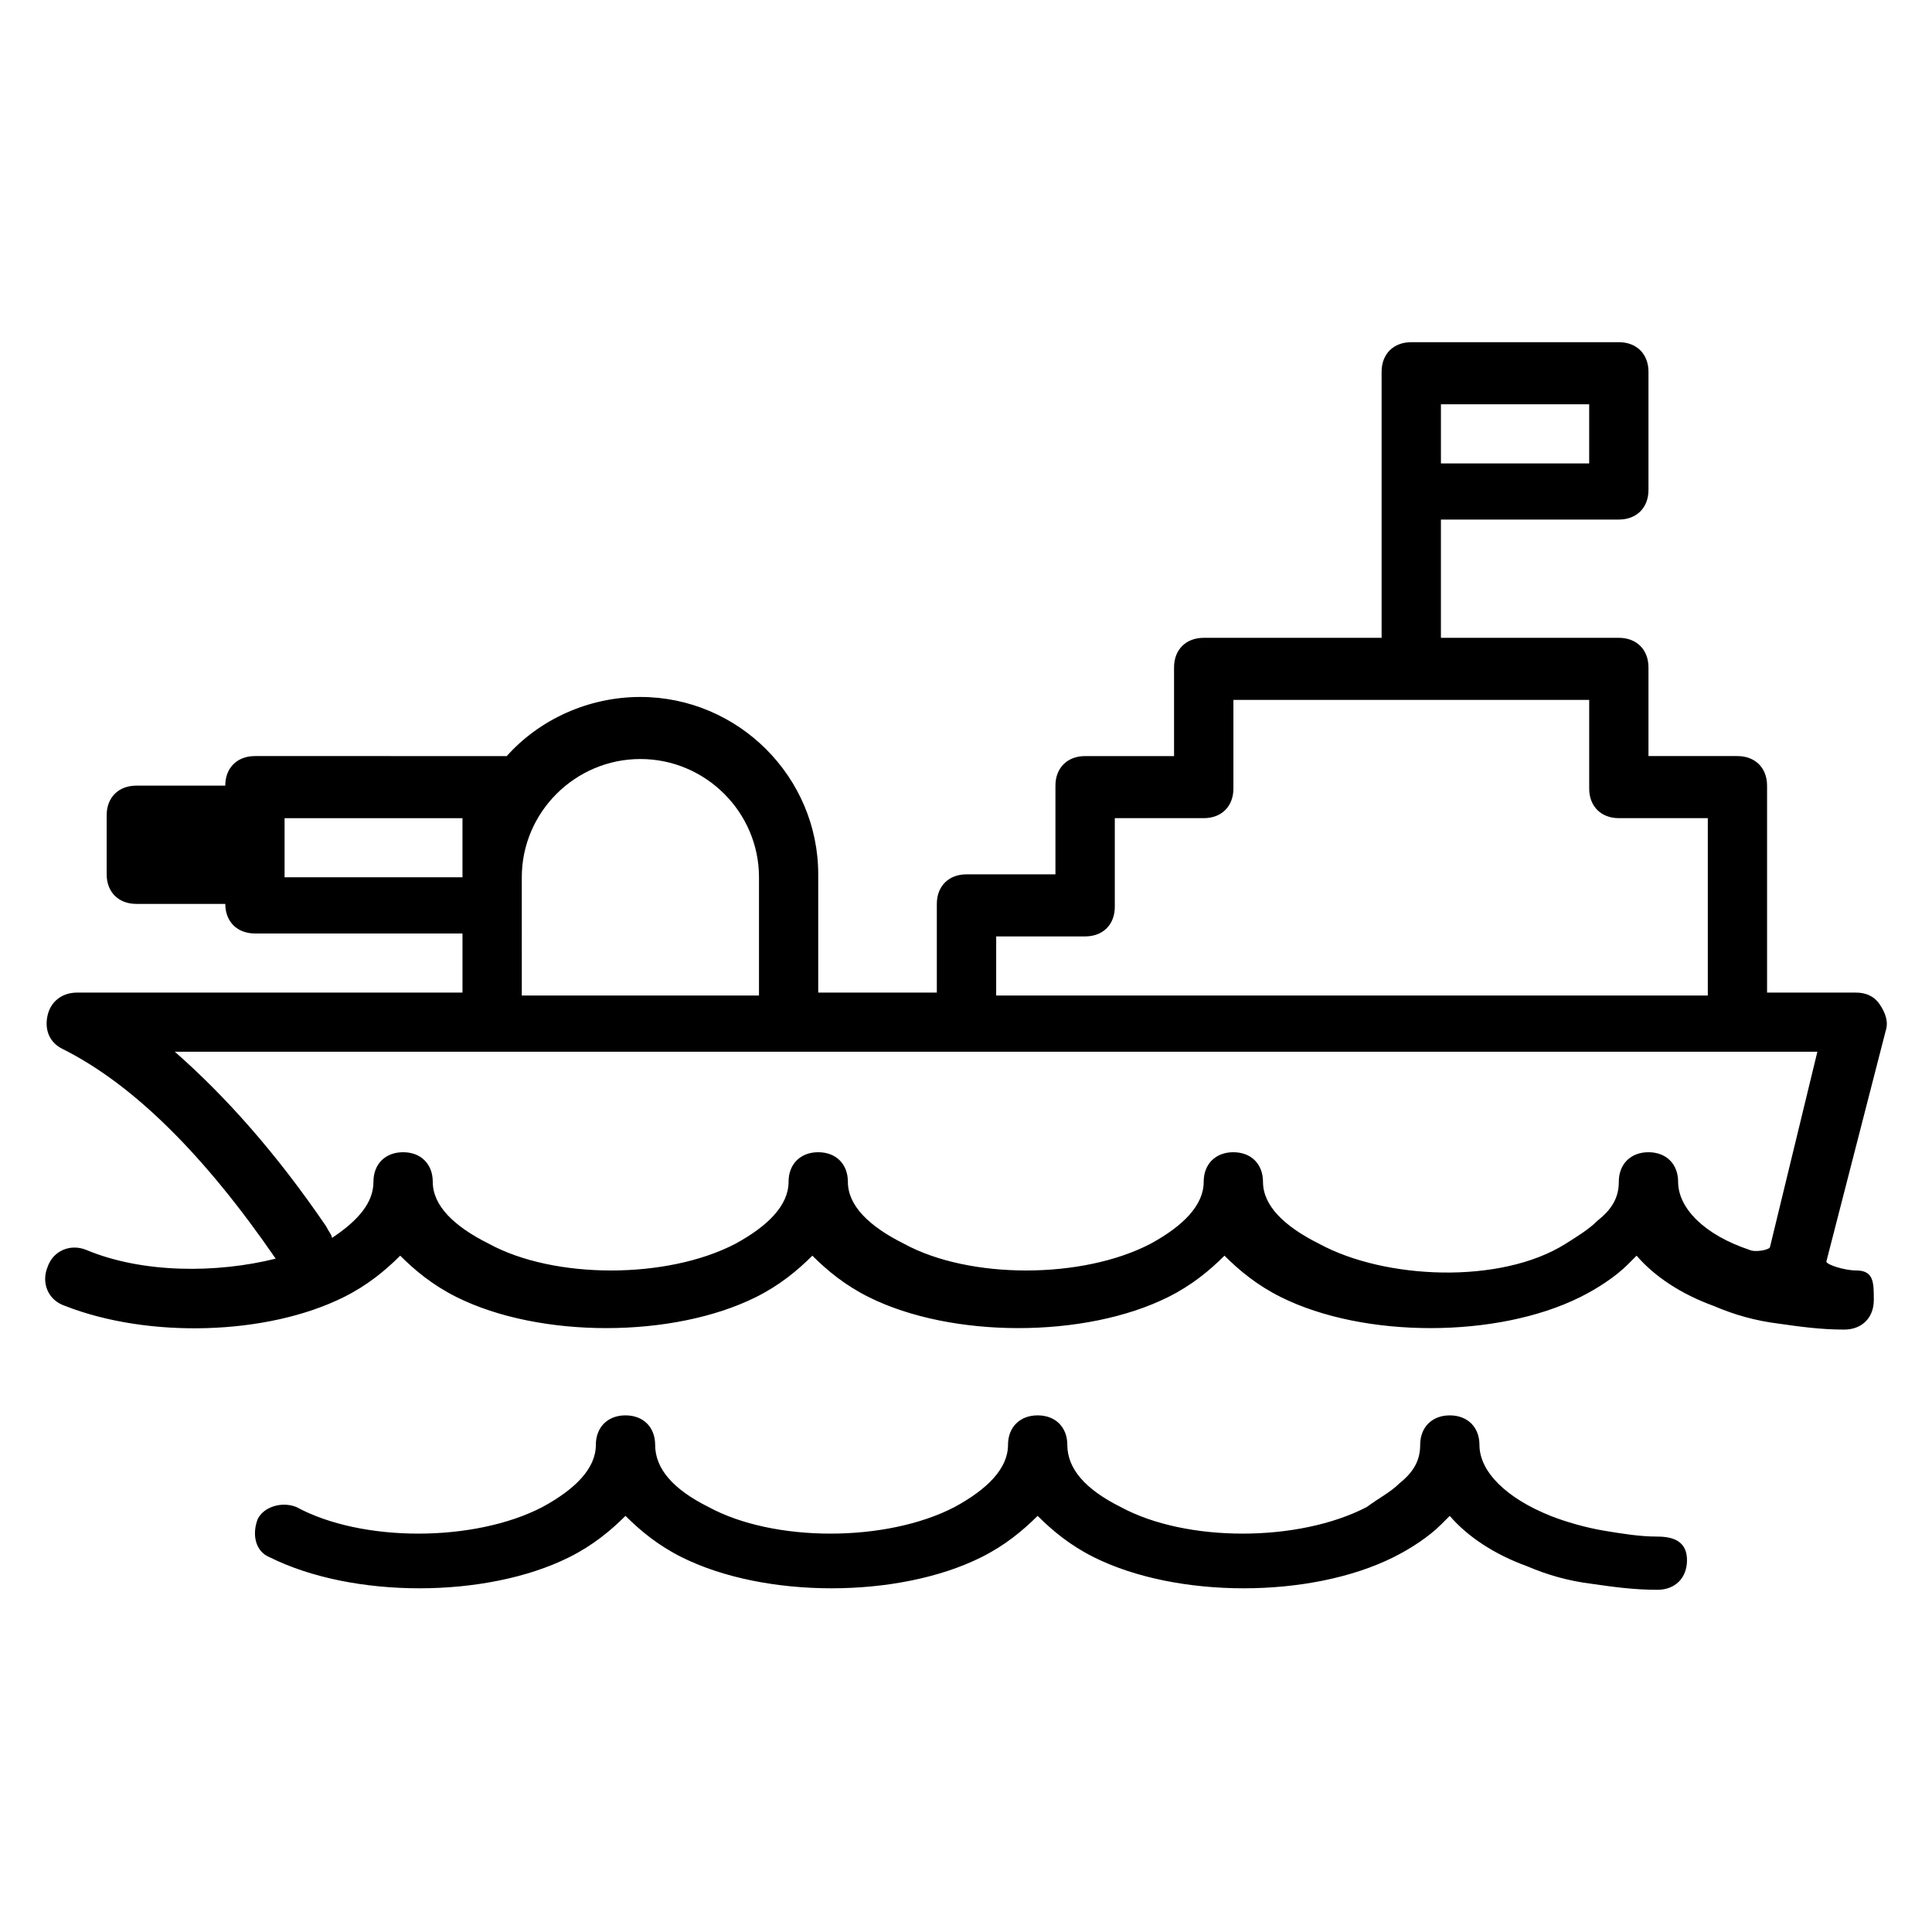<?xml version="1.0" encoding="UTF-8"?>
<!-- Uploaded to: ICON Repo, www.svgrepo.com, Generator: ICON Repo Mixer Tools -->
<svg fill="#000000" width="800px" height="800px" version="1.1" viewBox="144 144 512 512" xmlns="http://www.w3.org/2000/svg">
 <g>
  <path d="m583.22 551.21c-4.715 0-9.43-0.781-14.145-1.566-4.715-0.781-10.215-2.352-14.145-3.918-11.785-4.699-18.859-11.75-18.859-18.801 0-4.703-3.144-7.836-7.856-7.836-4.711 0-7.856 3.133-7.856 7.836 0 3.918-1.57 7.051-5.5 10.184-2.356 2.352-5.5 3.918-8.645 6.266-18.074 9.402-47.93 9.402-65.219 0-9.43-4.699-14.145-10.184-14.145-16.453 0-4.703-3.144-7.836-7.859-7.836-4.715 0-7.859 3.133-7.859 7.836 0 6.266-5.5 11.75-14.145 16.453-18.074 9.402-47.93 9.402-65.219 0-9.43-4.699-14.145-10.184-14.145-16.453 0-4.703-3.144-7.836-7.859-7.836s-7.859 3.133-7.859 7.836c0 6.266-5.5 11.75-14.145 16.453-18.07 9.402-47.93 9.402-65.219 0-3.93-1.566-8.645 0-10.215 3.133-1.57 3.918-0.785 8.617 3.144 10.184 22 10.969 57.359 10.969 79.359 0 6.285-3.133 11-7.051 14.93-10.969 3.93 3.918 8.645 7.836 14.93 10.969 22 10.969 57.359 10.969 79.359 0 6.285-3.133 11-7.051 14.93-10.969 3.93 3.918 8.645 7.836 14.93 10.969 22 10.969 57.359 10.969 79.363 0 4.715-2.352 9.43-5.484 12.57-8.617 0.785-0.781 1.57-1.566 2.356-2.352 4.715 5.484 11.785 10.184 20.43 13.32 5.5 2.352 11 3.918 17.285 4.699 5.519 0.789 11.02 1.574 17.305 1.574 4.715 0 7.856-3.133 7.856-7.836 0.004-4.699-3.141-6.269-7.856-6.269z"/>
  <path d="m642.15 410.18c-1.57-2.352-3.93-3.133-6.285-3.133h-23.574v-54.844c0-4.699-3.144-7.836-7.859-7.836h-23.57v-23.504c0-4.699-3.144-7.836-7.859-7.836h-47.145v-31.34h47.145c4.715 0 7.859-3.133 7.859-7.836v-31.34c0-4.695-3.144-7.828-7.859-7.828h-55.004c-4.715 0-7.859 3.133-7.859 7.836v70.512h-47.145c-4.715 0-7.859 3.133-7.859 7.836v23.504h-23.574c-4.715 0-7.859 3.133-7.859 7.836v23.504h-23.574c-4.715 0-7.859 3.133-7.859 7.836v23.504h-31.43v-31.34c0-25.855-21.215-47.008-47.145-47.008-13.762 0-26.742 5.969-35.398 15.668h-3.891l-62.848-0.004c-4.715 0-7.859 3.133-7.859 7.836h-23.57c-4.715 0-7.859 3.133-7.859 7.836v15.668c0 4.703 3.144 7.836 7.859 7.836h23.574c0 4.699 3.144 7.836 7.859 7.836h55.004v15.668h-102.15c-3.93 0-7.07 2.352-7.859 6.269-0.785 3.918 0.785 7.051 3.93 8.617 18.859 9.402 37.715 28.203 56.574 55.625-15.715 3.918-35.359 3.918-50.289-2.352-3.93-1.566-8.645 0-10.215 4.699-1.57 3.918 0 8.617 4.715 10.184 22 8.617 53.434 7.836 73.859-2.352 6.285-3.133 11-7.051 14.93-10.969 3.93 3.918 8.645 7.836 14.93 10.969 22 10.969 57.359 10.969 79.363 0 6.285-3.133 11-7.051 14.93-10.969 3.93 3.918 8.645 7.836 14.93 10.969 22 10.969 57.359 10.969 79.359 0 6.285-3.133 11-7.051 14.93-10.969 3.93 3.918 8.645 7.836 14.93 10.969 22 10.969 57.359 10.969 79.363 0 4.715-2.352 9.43-5.484 12.57-8.617 0.785-0.781 1.57-1.566 2.356-2.352 4.715 5.484 11.785 10.184 20.43 13.32 5.5 2.352 11 3.918 17.285 4.699 5.5 0.781 11 1.566 17.285 1.566 4.715 0 7.859-3.133 7.859-7.836 0-4.699 0-7.836-4.715-7.836-3.144 0-7.859-1.566-7.859-2.352l15.715-61.109c0.789-2.344 0.004-4.691-1.566-7.043zm-116.29-159.04h39.289v15.668h-39.289zm-117.86 141.02h23.574c4.715 0 7.859-3.133 7.859-7.836v-23.504h23.574c4.715 0 7.856-3.133 7.856-7.836v-23.504h94.289v23.504c0 4.699 3.144 7.836 7.859 7.836h23.574v47.008h-188.59zm-125.72-7.836v-7.836c0-17.238 14.145-31.34 31.43-31.34 17.285 0 31.43 14.102 31.43 31.34v31.34h-62.859zm-62.863-7.832v-15.668h47.145v15.668zm393.66 97.934c0 0.781-3.93 1.566-5.5 0.781-11.785-3.918-18.859-10.969-18.859-18.02 0-4.699-3.144-7.836-7.859-7.836s-7.859 3.133-7.859 7.836c0 3.918-1.57 7.051-5.5 10.184-2.356 2.352-5.32 4.18-8.645 6.269-17.25 10.836-47.93 9.402-65.219 0-9.43-4.699-14.93-10.184-14.93-16.453 0-4.699-3.144-7.836-7.859-7.836s-7.856 3.133-7.856 7.836c0 6.269-5.5 11.75-14.145 16.453-18.074 9.402-47.93 9.402-65.219 0-9.43-4.699-14.93-10.184-14.93-16.453 0-4.699-3.144-7.836-7.859-7.836s-7.859 3.133-7.859 7.836c0 6.269-5.5 11.75-14.145 16.453-18.074 9.402-47.934 9.402-65.219 0-9.43-4.699-14.93-10.184-14.93-16.453 0-4.699-3.144-7.836-7.859-7.836s-7.859 3.133-7.859 7.836c0 5.484-3.93 10.184-11 14.887 0-0.785-0.785-1.566-1.57-3.133-13.359-19.586-26.715-34.473-40.074-46.227h435.3z"/>
 </g>
</svg>